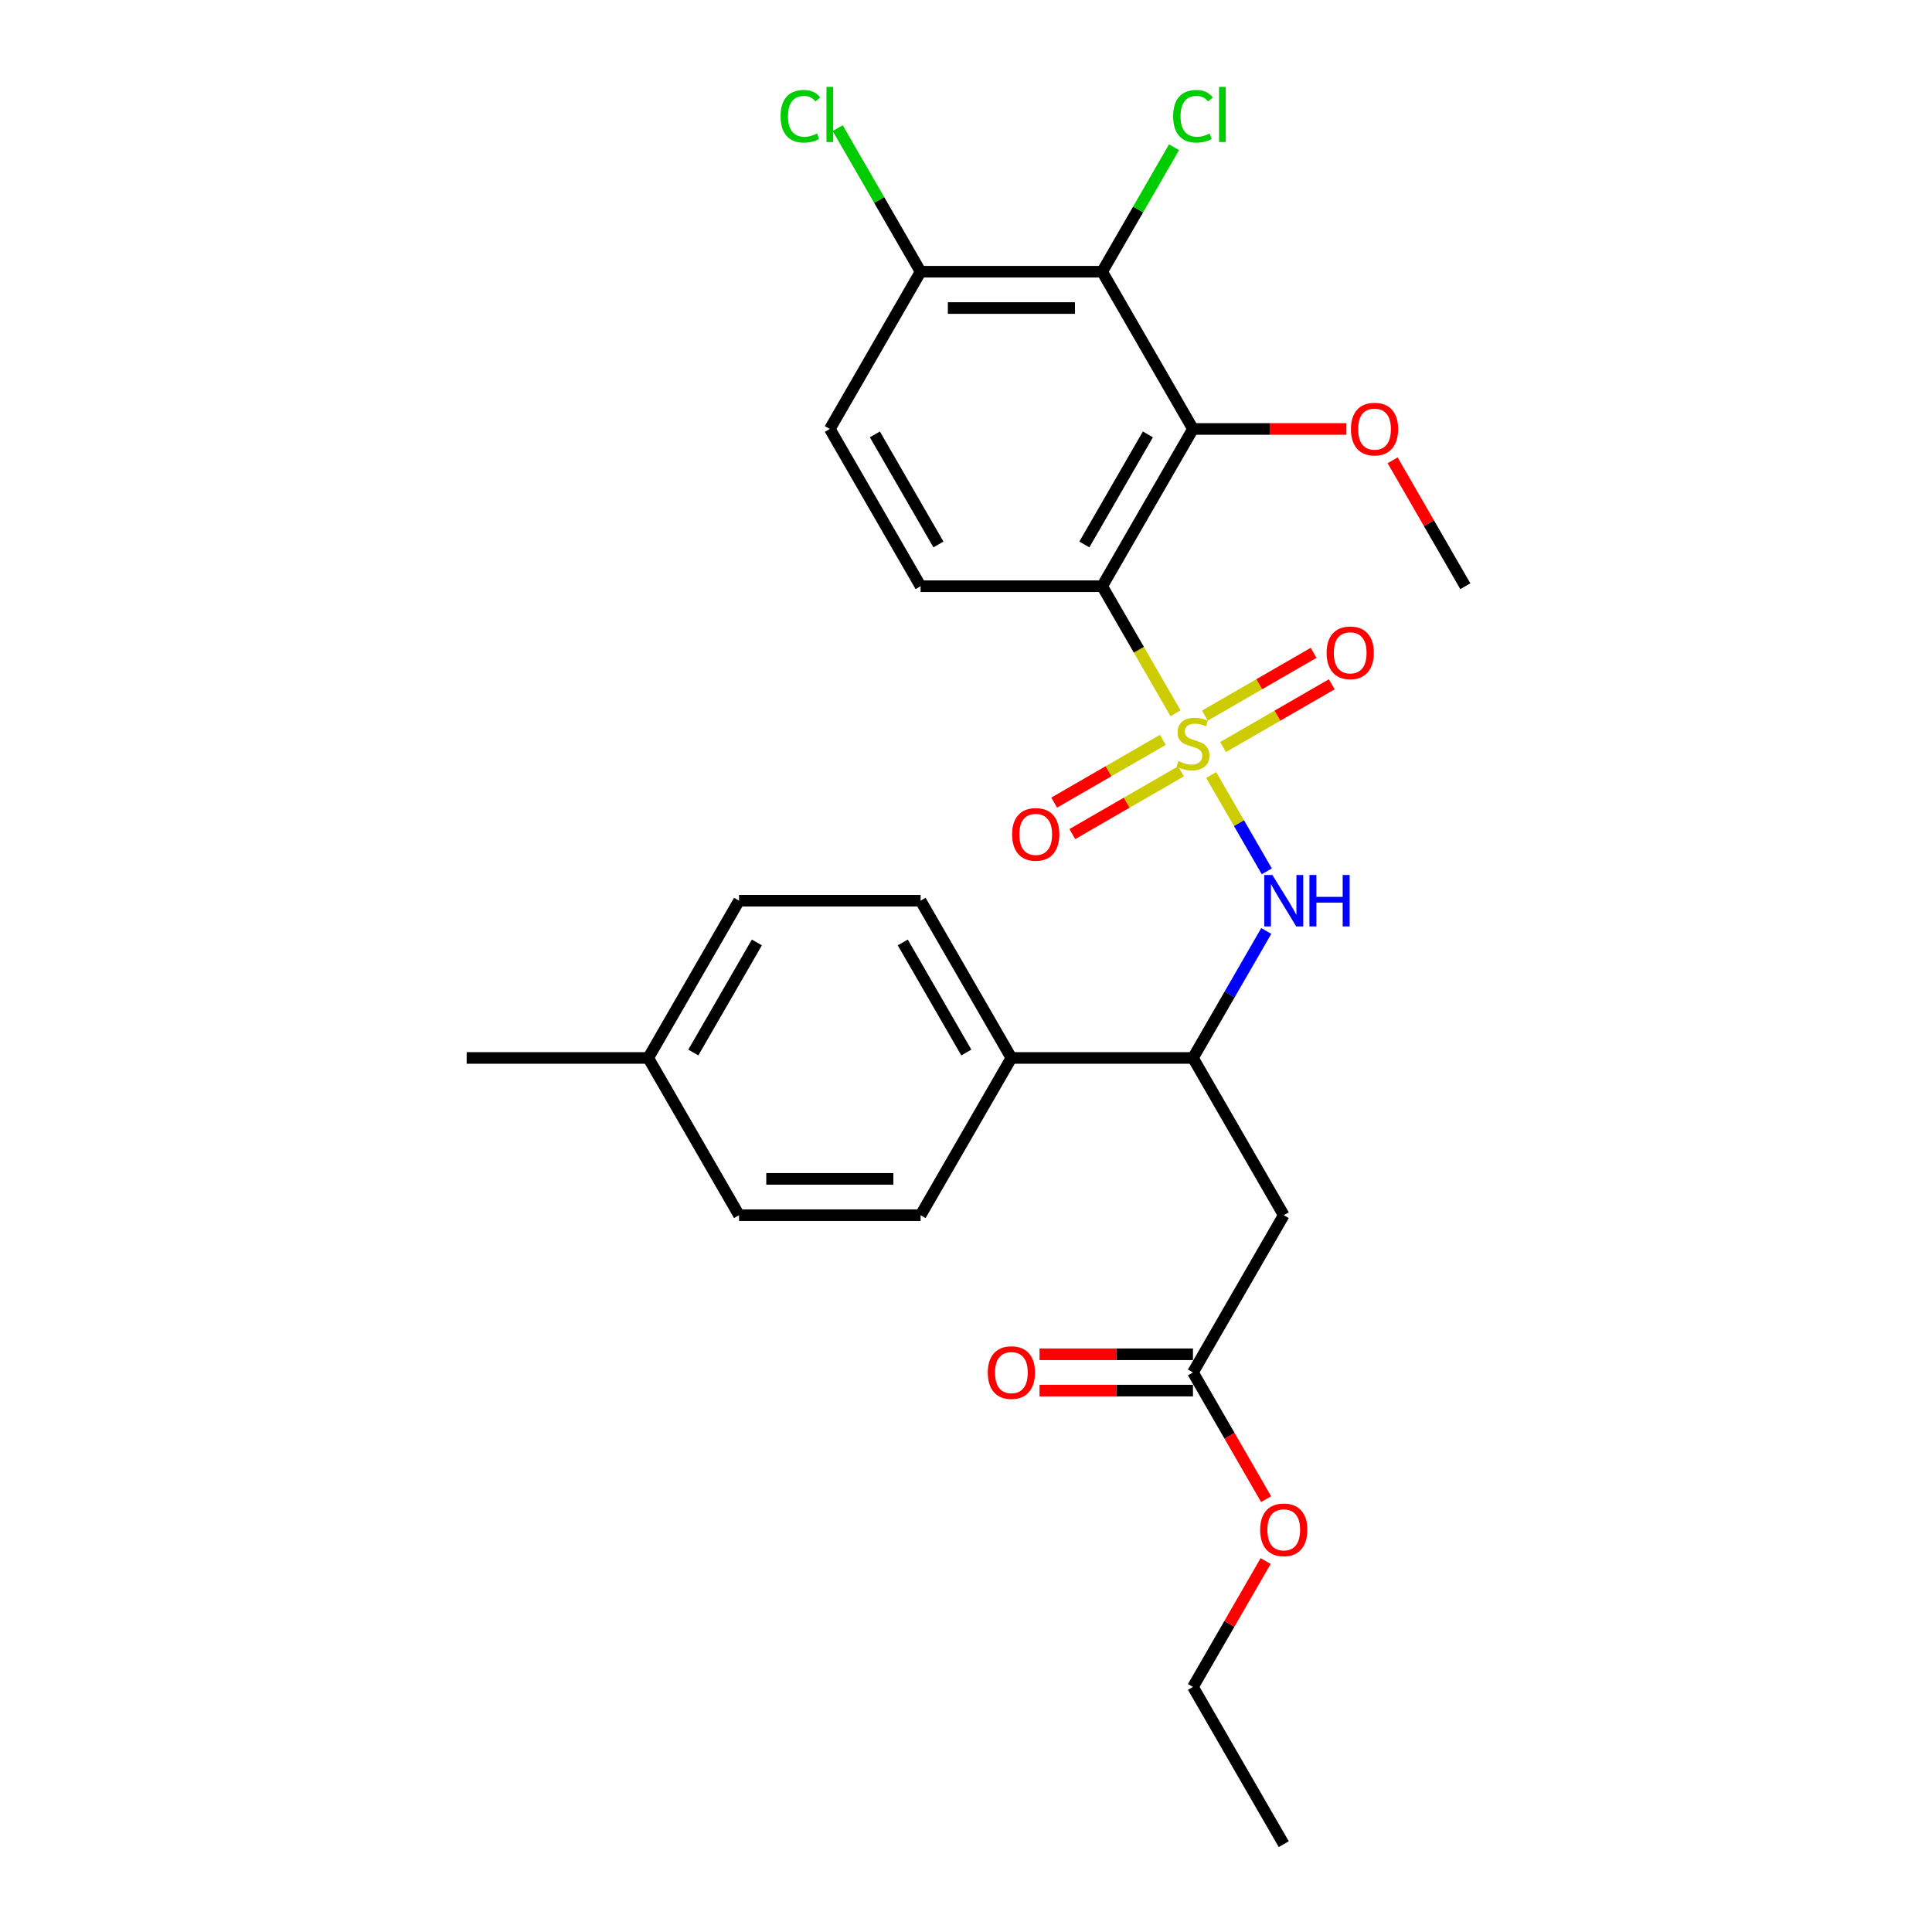 <?xml version='1.0' encoding='iso-8859-1'?>
<svg version='1.1' baseProfile='full'
              xmlns='http://www.w3.org/2000/svg'
                      xmlns:rdkit='http://www.rdkit.org/xml'
                      xmlns:xlink='http://www.w3.org/1999/xlink'
                  xml:space='preserve'
width='1000px' height='1000px' viewBox='0 0 1000 1000'>
<!-- END OF HEADER -->
<rect style='opacity:1.0;fill:#FFFFFF;stroke:none' width='1000' height='1000' x='0' y='0'> </rect>
<path class='bond-0' d='M 608.459,369.193 L 589.472,336.308' style='fill:none;fill-rule:evenodd;stroke:#CCCC00;stroke-width:6px;stroke-linecap:butt;stroke-linejoin:miter;stroke-opacity:1' />
<path class='bond-0' d='M 589.472,336.308 L 570.486,303.423' style='fill:none;fill-rule:evenodd;stroke:#000000;stroke-width:6px;stroke-linecap:butt;stroke-linejoin:miter;stroke-opacity:1' />
<path class='bond-2' d='M 626.907,401.147 L 641.304,426.082' style='fill:none;fill-rule:evenodd;stroke:#CCCC00;stroke-width:6px;stroke-linecap:butt;stroke-linejoin:miter;stroke-opacity:1' />
<path class='bond-2' d='M 641.304,426.082 L 655.7,451.017' style='fill:none;fill-rule:evenodd;stroke:#0000FF;stroke-width:6px;stroke-linecap:butt;stroke-linejoin:miter;stroke-opacity:1' />
<path class='bond-7' d='M 601.895,382.957 L 573.768,399.196' style='fill:none;fill-rule:evenodd;stroke:#CCCC00;stroke-width:6px;stroke-linecap:butt;stroke-linejoin:miter;stroke-opacity:1' />
<path class='bond-7' d='M 573.768,399.196 L 545.64,415.436' style='fill:none;fill-rule:evenodd;stroke:#FF0000;stroke-width:6px;stroke-linecap:butt;stroke-linejoin:miter;stroke-opacity:1' />
<path class='bond-7' d='M 611.293,399.235 L 583.166,415.474' style='fill:none;fill-rule:evenodd;stroke:#CCCC00;stroke-width:6px;stroke-linecap:butt;stroke-linejoin:miter;stroke-opacity:1' />
<path class='bond-7' d='M 583.166,415.474 L 555.039,431.714' style='fill:none;fill-rule:evenodd;stroke:#FF0000;stroke-width:6px;stroke-linecap:butt;stroke-linejoin:miter;stroke-opacity:1' />
<path class='bond-8' d='M 633.059,386.669 L 661.186,370.429' style='fill:none;fill-rule:evenodd;stroke:#CCCC00;stroke-width:6px;stroke-linecap:butt;stroke-linejoin:miter;stroke-opacity:1' />
<path class='bond-8' d='M 661.186,370.429 L 689.313,354.19' style='fill:none;fill-rule:evenodd;stroke:#FF0000;stroke-width:6px;stroke-linecap:butt;stroke-linejoin:miter;stroke-opacity:1' />
<path class='bond-8' d='M 623.661,370.391 L 651.788,354.151' style='fill:none;fill-rule:evenodd;stroke:#CCCC00;stroke-width:6px;stroke-linecap:butt;stroke-linejoin:miter;stroke-opacity:1' />
<path class='bond-8' d='M 651.788,354.151 L 679.915,337.912' style='fill:none;fill-rule:evenodd;stroke:#FF0000;stroke-width:6px;stroke-linecap:butt;stroke-linejoin:miter;stroke-opacity:1' />
<path class='bond-1' d='M 570.486,303.423 L 617.477,222.032' style='fill:none;fill-rule:evenodd;stroke:#000000;stroke-width:6px;stroke-linecap:butt;stroke-linejoin:miter;stroke-opacity:1' />
<path class='bond-1' d='M 561.257,281.816 L 594.15,224.843' style='fill:none;fill-rule:evenodd;stroke:#000000;stroke-width:6px;stroke-linecap:butt;stroke-linejoin:miter;stroke-opacity:1' />
<path class='bond-6' d='M 570.486,303.423 L 476.505,303.423' style='fill:none;fill-rule:evenodd;stroke:#000000;stroke-width:6px;stroke-linecap:butt;stroke-linejoin:miter;stroke-opacity:1' />
<path class='bond-3' d='M 617.477,222.032 L 570.486,140.642' style='fill:none;fill-rule:evenodd;stroke:#000000;stroke-width:6px;stroke-linecap:butt;stroke-linejoin:miter;stroke-opacity:1' />
<path class='bond-15' d='M 617.477,222.032 L 657.184,222.032' style='fill:none;fill-rule:evenodd;stroke:#000000;stroke-width:6px;stroke-linecap:butt;stroke-linejoin:miter;stroke-opacity:1' />
<path class='bond-15' d='M 657.184,222.032 L 696.891,222.032' style='fill:none;fill-rule:evenodd;stroke:#FF0000;stroke-width:6px;stroke-linecap:butt;stroke-linejoin:miter;stroke-opacity:1' />
<path class='bond-5' d='M 655.428,481.861 L 636.452,514.727' style='fill:none;fill-rule:evenodd;stroke:#0000FF;stroke-width:6px;stroke-linecap:butt;stroke-linejoin:miter;stroke-opacity:1' />
<path class='bond-5' d='M 636.452,514.727 L 617.477,547.594' style='fill:none;fill-rule:evenodd;stroke:#000000;stroke-width:6px;stroke-linecap:butt;stroke-linejoin:miter;stroke-opacity:1' />
<path class='bond-14' d='M 570.486,140.642 L 589.087,108.424' style='fill:none;fill-rule:evenodd;stroke:#000000;stroke-width:6px;stroke-linecap:butt;stroke-linejoin:miter;stroke-opacity:1' />
<path class='bond-14' d='M 589.087,108.424 L 607.688,76.206' style='fill:none;fill-rule:evenodd;stroke:#00CC00;stroke-width:6px;stroke-linecap:butt;stroke-linejoin:miter;stroke-opacity:1' />
<path class='bond-27' d='M 570.486,140.642 L 476.505,140.642' style='fill:none;fill-rule:evenodd;stroke:#000000;stroke-width:6px;stroke-linecap:butt;stroke-linejoin:miter;stroke-opacity:1' />
<path class='bond-27' d='M 556.389,159.438 L 490.602,159.438' style='fill:none;fill-rule:evenodd;stroke:#000000;stroke-width:6px;stroke-linecap:butt;stroke-linejoin:miter;stroke-opacity:1' />
<path class='bond-4' d='M 664.468,628.984 L 617.477,547.594' style='fill:none;fill-rule:evenodd;stroke:#000000;stroke-width:6px;stroke-linecap:butt;stroke-linejoin:miter;stroke-opacity:1' />
<path class='bond-9' d='M 664.468,628.984 L 617.477,710.374' style='fill:none;fill-rule:evenodd;stroke:#000000;stroke-width:6px;stroke-linecap:butt;stroke-linejoin:miter;stroke-opacity:1' />
<path class='bond-11' d='M 617.477,547.594 L 523.495,547.594' style='fill:none;fill-rule:evenodd;stroke:#000000;stroke-width:6px;stroke-linecap:butt;stroke-linejoin:miter;stroke-opacity:1' />
<path class='bond-12' d='M 476.505,303.423 L 429.514,222.032' style='fill:none;fill-rule:evenodd;stroke:#000000;stroke-width:6px;stroke-linecap:butt;stroke-linejoin:miter;stroke-opacity:1' />
<path class='bond-12' d='M 485.734,281.816 L 452.841,224.843' style='fill:none;fill-rule:evenodd;stroke:#000000;stroke-width:6px;stroke-linecap:butt;stroke-linejoin:miter;stroke-opacity:1' />
<path class='bond-13' d='M 617.477,700.976 L 577.77,700.976' style='fill:none;fill-rule:evenodd;stroke:#000000;stroke-width:6px;stroke-linecap:butt;stroke-linejoin:miter;stroke-opacity:1' />
<path class='bond-13' d='M 577.77,700.976 L 538.063,700.976' style='fill:none;fill-rule:evenodd;stroke:#FF0000;stroke-width:6px;stroke-linecap:butt;stroke-linejoin:miter;stroke-opacity:1' />
<path class='bond-13' d='M 617.477,719.773 L 577.77,719.773' style='fill:none;fill-rule:evenodd;stroke:#000000;stroke-width:6px;stroke-linecap:butt;stroke-linejoin:miter;stroke-opacity:1' />
<path class='bond-13' d='M 577.77,719.773 L 538.063,719.773' style='fill:none;fill-rule:evenodd;stroke:#FF0000;stroke-width:6px;stroke-linecap:butt;stroke-linejoin:miter;stroke-opacity:1' />
<path class='bond-19' d='M 617.477,710.374 L 636.409,743.166' style='fill:none;fill-rule:evenodd;stroke:#000000;stroke-width:6px;stroke-linecap:butt;stroke-linejoin:miter;stroke-opacity:1' />
<path class='bond-19' d='M 636.409,743.166 L 655.341,775.957' style='fill:none;fill-rule:evenodd;stroke:#FF0000;stroke-width:6px;stroke-linecap:butt;stroke-linejoin:miter;stroke-opacity:1' />
<path class='bond-10' d='M 476.505,140.642 L 429.514,222.032' style='fill:none;fill-rule:evenodd;stroke:#000000;stroke-width:6px;stroke-linecap:butt;stroke-linejoin:miter;stroke-opacity:1' />
<path class='bond-18' d='M 476.505,140.642 L 455.049,103.479' style='fill:none;fill-rule:evenodd;stroke:#000000;stroke-width:6px;stroke-linecap:butt;stroke-linejoin:miter;stroke-opacity:1' />
<path class='bond-18' d='M 455.049,103.479 L 433.593,66.316' style='fill:none;fill-rule:evenodd;stroke:#00CC00;stroke-width:6px;stroke-linecap:butt;stroke-linejoin:miter;stroke-opacity:1' />
<path class='bond-16' d='M 523.495,547.594 L 476.505,466.203' style='fill:none;fill-rule:evenodd;stroke:#000000;stroke-width:6px;stroke-linecap:butt;stroke-linejoin:miter;stroke-opacity:1' />
<path class='bond-16' d='M 500.169,544.783 L 467.275,487.81' style='fill:none;fill-rule:evenodd;stroke:#000000;stroke-width:6px;stroke-linecap:butt;stroke-linejoin:miter;stroke-opacity:1' />
<path class='bond-17' d='M 523.495,547.594 L 476.505,628.984' style='fill:none;fill-rule:evenodd;stroke:#000000;stroke-width:6px;stroke-linecap:butt;stroke-linejoin:miter;stroke-opacity:1' />
<path class='bond-24' d='M 720.824,238.253 L 739.636,270.838' style='fill:none;fill-rule:evenodd;stroke:#FF0000;stroke-width:6px;stroke-linecap:butt;stroke-linejoin:miter;stroke-opacity:1' />
<path class='bond-24' d='M 739.636,270.838 L 758.449,303.423' style='fill:none;fill-rule:evenodd;stroke:#000000;stroke-width:6px;stroke-linecap:butt;stroke-linejoin:miter;stroke-opacity:1' />
<path class='bond-20' d='M 476.505,466.203 L 382.523,466.203' style='fill:none;fill-rule:evenodd;stroke:#000000;stroke-width:6px;stroke-linecap:butt;stroke-linejoin:miter;stroke-opacity:1' />
<path class='bond-21' d='M 476.505,628.984 L 382.523,628.984' style='fill:none;fill-rule:evenodd;stroke:#000000;stroke-width:6px;stroke-linecap:butt;stroke-linejoin:miter;stroke-opacity:1' />
<path class='bond-21' d='M 462.407,610.188 L 396.62,610.188' style='fill:none;fill-rule:evenodd;stroke:#000000;stroke-width:6px;stroke-linecap:butt;stroke-linejoin:miter;stroke-opacity:1' />
<path class='bond-23' d='M 655.102,807.986 L 636.29,840.571' style='fill:none;fill-rule:evenodd;stroke:#FF0000;stroke-width:6px;stroke-linecap:butt;stroke-linejoin:miter;stroke-opacity:1' />
<path class='bond-23' d='M 636.29,840.571 L 617.477,873.155' style='fill:none;fill-rule:evenodd;stroke:#000000;stroke-width:6px;stroke-linecap:butt;stroke-linejoin:miter;stroke-opacity:1' />
<path class='bond-28' d='M 382.523,466.203 L 335.532,547.594' style='fill:none;fill-rule:evenodd;stroke:#000000;stroke-width:6px;stroke-linecap:butt;stroke-linejoin:miter;stroke-opacity:1' />
<path class='bond-28' d='M 391.753,487.81 L 358.859,544.783' style='fill:none;fill-rule:evenodd;stroke:#000000;stroke-width:6px;stroke-linecap:butt;stroke-linejoin:miter;stroke-opacity:1' />
<path class='bond-22' d='M 382.523,628.984 L 335.532,547.594' style='fill:none;fill-rule:evenodd;stroke:#000000;stroke-width:6px;stroke-linecap:butt;stroke-linejoin:miter;stroke-opacity:1' />
<path class='bond-25' d='M 335.532,547.594 L 241.551,547.594' style='fill:none;fill-rule:evenodd;stroke:#000000;stroke-width:6px;stroke-linecap:butt;stroke-linejoin:miter;stroke-opacity:1' />
<path class='bond-26' d='M 617.477,873.155 L 664.468,954.545' style='fill:none;fill-rule:evenodd;stroke:#000000;stroke-width:6px;stroke-linecap:butt;stroke-linejoin:miter;stroke-opacity:1' />
<path  class='atom-0' d='M 609.958 393.948
Q 610.259 394.061, 611.5 394.587
Q 612.74 395.113, 614.094 395.452
Q 615.484 395.752, 616.838 395.752
Q 619.357 395.752, 620.823 394.549
Q 622.289 393.309, 622.289 391.166
Q 622.289 389.7, 621.537 388.798
Q 620.823 387.895, 619.695 387.407
Q 618.567 386.918, 616.687 386.354
Q 614.319 385.64, 612.891 384.963
Q 611.5 384.287, 610.485 382.858
Q 609.507 381.43, 609.507 379.024
Q 609.507 375.678, 611.763 373.61
Q 614.056 371.543, 618.567 371.543
Q 621.65 371.543, 625.146 373.009
L 624.281 375.903
Q 621.086 374.588, 618.68 374.588
Q 616.086 374.588, 614.657 375.678
Q 613.229 376.73, 613.267 378.573
Q 613.267 380.001, 613.981 380.866
Q 614.733 381.73, 615.785 382.219
Q 616.875 382.708, 618.68 383.272
Q 621.086 384.023, 622.514 384.775
Q 623.943 385.527, 624.958 387.068
Q 626.01 388.572, 626.01 391.166
Q 626.01 394.85, 623.529 396.843
Q 621.086 398.797, 616.988 398.797
Q 614.62 398.797, 612.815 398.271
Q 611.049 397.782, 608.943 396.918
L 609.958 393.948
' fill='#CCCC00'/>
<path  class='atom-3' d='M 658.584 452.895
L 667.306 466.993
Q 668.17 468.384, 669.561 470.902
Q 670.952 473.421, 671.028 473.571
L 671.028 452.895
L 674.561 452.895
L 674.561 479.511
L 670.915 479.511
L 661.554 464.098
Q 660.464 462.294, 659.299 460.226
Q 658.171 458.158, 657.833 457.519
L 657.833 479.511
L 654.374 479.511
L 654.374 452.895
L 658.584 452.895
' fill='#0000FF'/>
<path  class='atom-3' d='M 677.757 452.895
L 681.366 452.895
L 681.366 464.211
L 694.974 464.211
L 694.974 452.895
L 698.583 452.895
L 698.583 479.511
L 694.974 479.511
L 694.974 467.218
L 681.366 467.218
L 681.366 479.511
L 677.757 479.511
L 677.757 452.895
' fill='#0000FF'/>
<path  class='atom-8' d='M 523.869 431.879
Q 523.869 425.488, 527.027 421.917
Q 530.184 418.345, 536.087 418.345
Q 541.989 418.345, 545.146 421.917
Q 548.304 425.488, 548.304 431.879
Q 548.304 438.345, 545.109 442.029
Q 541.913 445.675, 536.087 445.675
Q 530.222 445.675, 527.027 442.029
Q 523.869 438.382, 523.869 431.879
M 536.087 442.668
Q 540.147 442.668, 542.327 439.961
Q 544.545 437.217, 544.545 431.879
Q 544.545 426.653, 542.327 424.022
Q 540.147 421.353, 536.087 421.353
Q 532.027 421.353, 529.809 423.984
Q 527.628 426.616, 527.628 431.879
Q 527.628 437.255, 529.809 439.961
Q 532.027 442.668, 536.087 442.668
' fill='#FF0000'/>
<path  class='atom-9' d='M 686.65 337.897
Q 686.65 331.507, 689.807 327.935
Q 692.965 324.364, 698.867 324.364
Q 704.769 324.364, 707.927 327.935
Q 711.085 331.507, 711.085 337.897
Q 711.085 344.363, 707.889 348.047
Q 704.694 351.694, 698.867 351.694
Q 693.003 351.694, 689.807 348.047
Q 686.65 344.401, 686.65 337.897
M 698.867 348.686
Q 702.927 348.686, 705.108 345.98
Q 707.326 343.235, 707.326 337.897
Q 707.326 332.672, 705.108 330.04
Q 702.927 327.371, 698.867 327.371
Q 694.807 327.371, 692.589 330.003
Q 690.409 332.634, 690.409 337.897
Q 690.409 343.273, 692.589 345.98
Q 694.807 348.686, 698.867 348.686
' fill='#FF0000'/>
<path  class='atom-14' d='M 511.278 710.45
Q 511.278 704.059, 514.436 700.487
Q 517.593 696.916, 523.495 696.916
Q 529.397 696.916, 532.555 700.487
Q 535.713 704.059, 535.713 710.45
Q 535.713 716.915, 532.518 720.6
Q 529.322 724.246, 523.495 724.246
Q 517.631 724.246, 514.436 720.6
Q 511.278 716.953, 511.278 710.45
M 523.495 721.239
Q 527.555 721.239, 529.736 718.532
Q 531.954 715.788, 531.954 710.45
Q 531.954 705.224, 529.736 702.593
Q 527.555 699.924, 523.495 699.924
Q 519.435 699.924, 517.217 702.555
Q 515.037 705.187, 515.037 710.45
Q 515.037 715.825, 517.217 718.532
Q 519.435 721.239, 523.495 721.239
' fill='#FF0000'/>
<path  class='atom-15' d='M 607.214 60.172
Q 607.214 53.556, 610.297 50.098
Q 613.417 46.602, 619.319 46.602
Q 624.807 46.602, 627.74 50.474
L 625.259 52.504
Q 623.116 49.684, 619.319 49.684
Q 615.297 49.684, 613.154 52.391
Q 611.049 55.06, 611.049 60.172
Q 611.049 65.435, 613.229 68.142
Q 615.447 70.849, 619.732 70.849
Q 622.665 70.849, 626.086 69.082
L 627.138 71.901
Q 625.747 72.803, 623.642 73.33
Q 621.537 73.856, 619.206 73.856
Q 613.417 73.856, 610.297 70.322
Q 607.214 66.789, 607.214 60.172
' fill='#00CC00'/>
<path  class='atom-15' d='M 630.973 44.985
L 634.431 44.985
L 634.431 73.518
L 630.973 73.518
L 630.973 44.985
' fill='#00CC00'/>
<path  class='atom-16' d='M 699.241 222.107
Q 699.241 215.717, 702.399 212.145
Q 705.556 208.574, 711.458 208.574
Q 717.36 208.574, 720.518 212.145
Q 723.676 215.717, 723.676 222.107
Q 723.676 228.573, 720.481 232.257
Q 717.285 235.904, 711.458 235.904
Q 705.594 235.904, 702.399 232.257
Q 699.241 228.611, 699.241 222.107
M 711.458 232.896
Q 715.518 232.896, 717.699 230.19
Q 719.917 227.445, 719.917 222.107
Q 719.917 216.882, 717.699 214.25
Q 715.518 211.581, 711.458 211.581
Q 707.398 211.581, 705.18 214.213
Q 703 216.844, 703 222.107
Q 703 227.483, 705.18 230.19
Q 707.398 232.896, 711.458 232.896
' fill='#FF0000'/>
<path  class='atom-19' d='M 404.026 60.172
Q 404.026 53.556, 407.109 50.098
Q 410.229 46.602, 416.131 46.602
Q 421.619 46.602, 424.552 50.474
L 422.071 52.504
Q 419.928 49.684, 416.131 49.684
Q 412.109 49.684, 409.966 52.391
Q 407.861 55.06, 407.861 60.172
Q 407.861 65.435, 410.041 68.142
Q 412.259 70.849, 416.544 70.849
Q 419.477 70.849, 422.898 69.082
L 423.95 71.901
Q 422.559 72.803, 420.454 73.33
Q 418.349 73.856, 416.018 73.856
Q 410.229 73.856, 407.109 70.322
Q 404.026 66.789, 404.026 60.172
' fill='#00CC00'/>
<path  class='atom-19' d='M 427.785 44.985
L 431.243 44.985
L 431.243 73.518
L 427.785 73.518
L 427.785 44.985
' fill='#00CC00'/>
<path  class='atom-20' d='M 652.25 791.84
Q 652.25 785.449, 655.408 781.878
Q 658.566 778.307, 664.468 778.307
Q 670.37 778.307, 673.527 781.878
Q 676.685 785.449, 676.685 791.84
Q 676.685 798.306, 673.49 801.99
Q 670.294 805.636, 664.468 805.636
Q 658.603 805.636, 655.408 801.99
Q 652.25 798.343, 652.25 791.84
M 664.468 802.629
Q 668.528 802.629, 670.708 799.922
Q 672.926 797.178, 672.926 791.84
Q 672.926 786.615, 670.708 783.983
Q 668.528 781.314, 664.468 781.314
Q 660.408 781.314, 658.19 783.945
Q 656.009 786.577, 656.009 791.84
Q 656.009 797.216, 658.19 799.922
Q 660.408 802.629, 664.468 802.629
' fill='#FF0000'/>
</svg>
